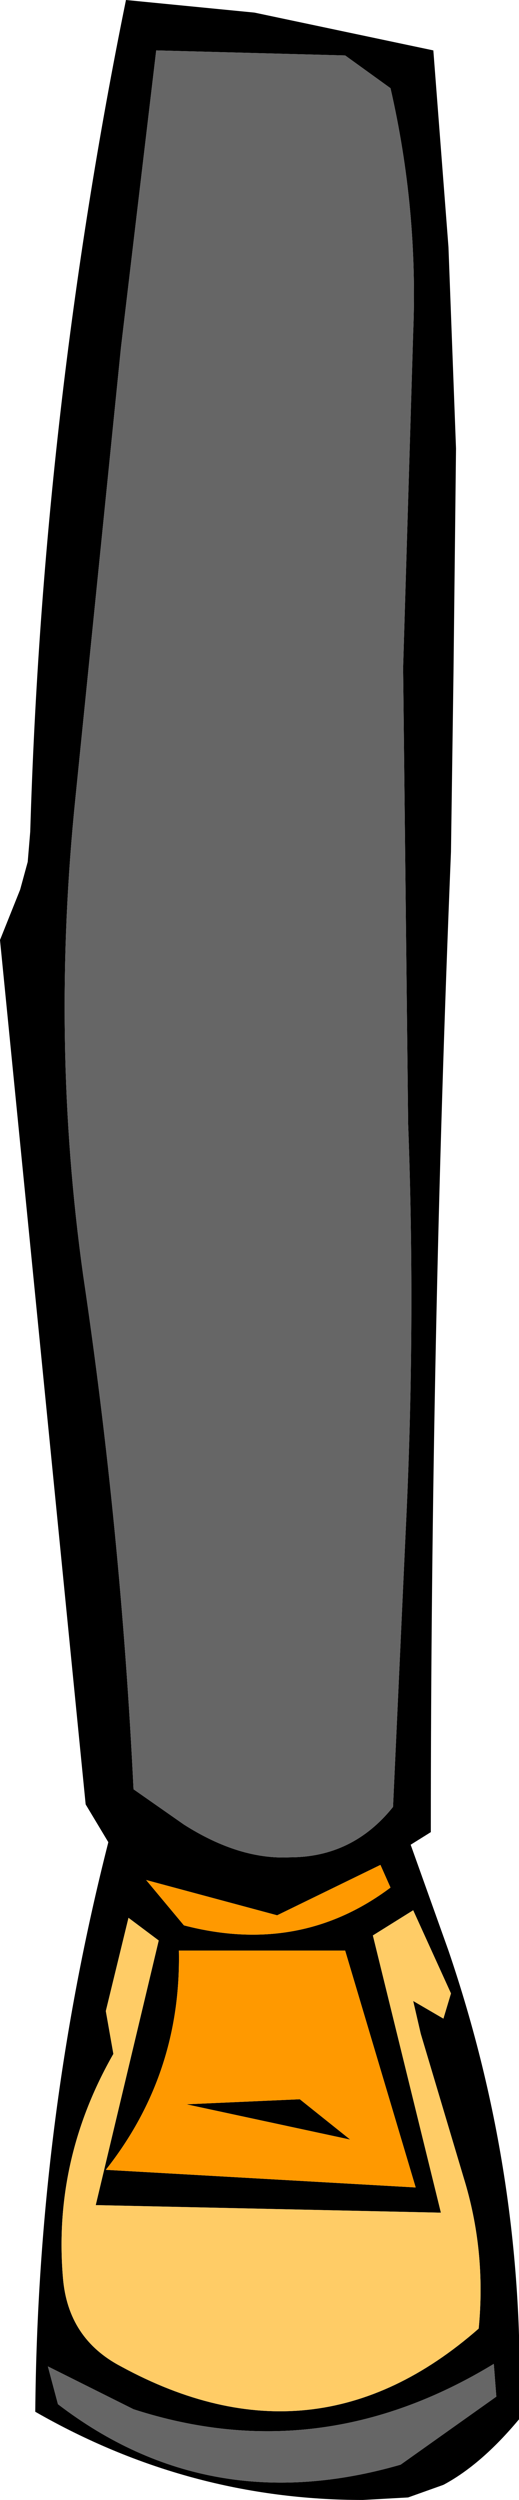 <?xml version="1.0" encoding="UTF-8" standalone="no"?>
<svg xmlns:xlink="http://www.w3.org/1999/xlink" height="49.6px" width="10.3px" xmlns="http://www.w3.org/2000/svg">
  <g transform="matrix(1.0, 0.0, 0.0, 1.0, 5.15, 24.8)">
    <path d="M-0.1 -24.55 L3.45 -23.8 3.75 -19.9 3.9 -15.9 3.85 -11.45 3.8 -7.9 Q3.4 1.85 3.4 11.55 L3.0 11.8 3.75 13.9 Q5.3 18.45 5.15 23.2 4.4 24.1 3.65 24.5 L2.95 24.75 2.05 24.8 Q-1.4 24.8 -4.45 23.05 -4.4 17.25 -3.0 11.75 L-3.45 11.0 -5.15 -6.15 -4.75 -7.15 -4.6 -7.7 -4.55 -8.3 Q-4.3 -16.7 -2.65 -24.8 L-0.1 -24.55 M1.7 -23.7 L-2.05 -23.8 -2.75 -17.9 -3.65 -9.0 Q-4.15 -4.15 -3.5 0.5 -2.75 5.55 -2.5 10.7 L-1.5 11.4 Q-0.4 12.1 0.6 12.05 1.85 12.05 2.65 11.05 L2.9 5.6 Q3.1 1.55 2.95 -2.5 L2.85 -11.55 3.05 -18.2 Q3.15 -20.65 2.6 -23.05 L1.7 -23.7 M-2.9 15.95 Q-4.1 18.05 -3.9 20.4 -3.8 21.6 -2.75 22.15 1.1 24.25 4.35 21.4 4.5 19.85 4.05 18.4 L3.2 15.55 3.05 14.9 3.65 15.25 3.8 14.75 3.05 13.1 2.25 13.6 3.6 19.1 -3.25 18.95 -2.0 13.7 -2.6 13.25 -3.05 15.1 -2.9 15.95 M2.4 12.2 L0.35 13.2 -2.25 12.5 -1.5 13.4 Q0.8 14.0 2.6 12.65 L2.4 12.2 M-1.6 13.9 Q-1.55 16.35 -3.05 18.25 L3.1 18.6 1.7 13.9 -1.6 13.9 M1.8 17.65 L-1.45 16.95 0.8 16.85 1.8 17.65 M4.7 22.75 L4.65 22.1 Q1.2 24.2 -2.5 23.0 L-4.2 22.15 -4.0 22.9 Q-1.0 25.2 2.8 24.1 L4.7 22.75" fill="#000000" fill-rule="evenodd" stroke="none"/>
    <path d="M1.7 -23.7 L2.6 -23.05 Q3.15 -20.65 3.05 -18.2 L2.85 -11.55 2.95 -2.5 Q3.1 1.55 2.9 5.6 L2.65 11.05 Q1.85 12.05 0.6 12.05 -0.4 12.1 -1.5 11.4 L-2.5 10.7 Q-2.75 5.55 -3.5 0.5 -4.15 -4.15 -3.65 -9.0 L-2.75 -17.9 -2.05 -23.8 1.7 -23.7 M4.7 22.75 L2.8 24.1 Q-1.0 25.2 -4.0 22.9 L-4.2 22.15 -2.5 23.0 Q1.2 24.2 4.65 22.1 L4.7 22.75" fill="#666666" fill-rule="evenodd" stroke="none"/>
    <path d="M-2.9 15.95 L-3.05 15.1 -2.6 13.25 -2.0 13.7 -3.25 18.95 3.6 19.1 2.25 13.6 3.05 13.1 3.8 14.75 3.65 15.25 3.05 14.9 3.2 15.55 4.05 18.4 Q4.5 19.85 4.35 21.4 1.1 24.25 -2.75 22.15 -3.8 21.6 -3.9 20.4 -4.1 18.05 -2.9 15.95" fill="#ffcc66" fill-rule="evenodd" stroke="none"/>
    <path d="M1.8 17.65 L0.8 16.85 -1.45 16.95 1.8 17.65 M-1.6 13.9 L1.7 13.9 3.1 18.6 -3.05 18.25 Q-1.55 16.35 -1.6 13.9 M2.4 12.2 L2.6 12.65 Q0.8 14.0 -1.5 13.4 L-2.25 12.5 0.35 13.2 2.4 12.2" fill="#ff9900" fill-rule="evenodd" stroke="none"/>
  </g>
</svg>

